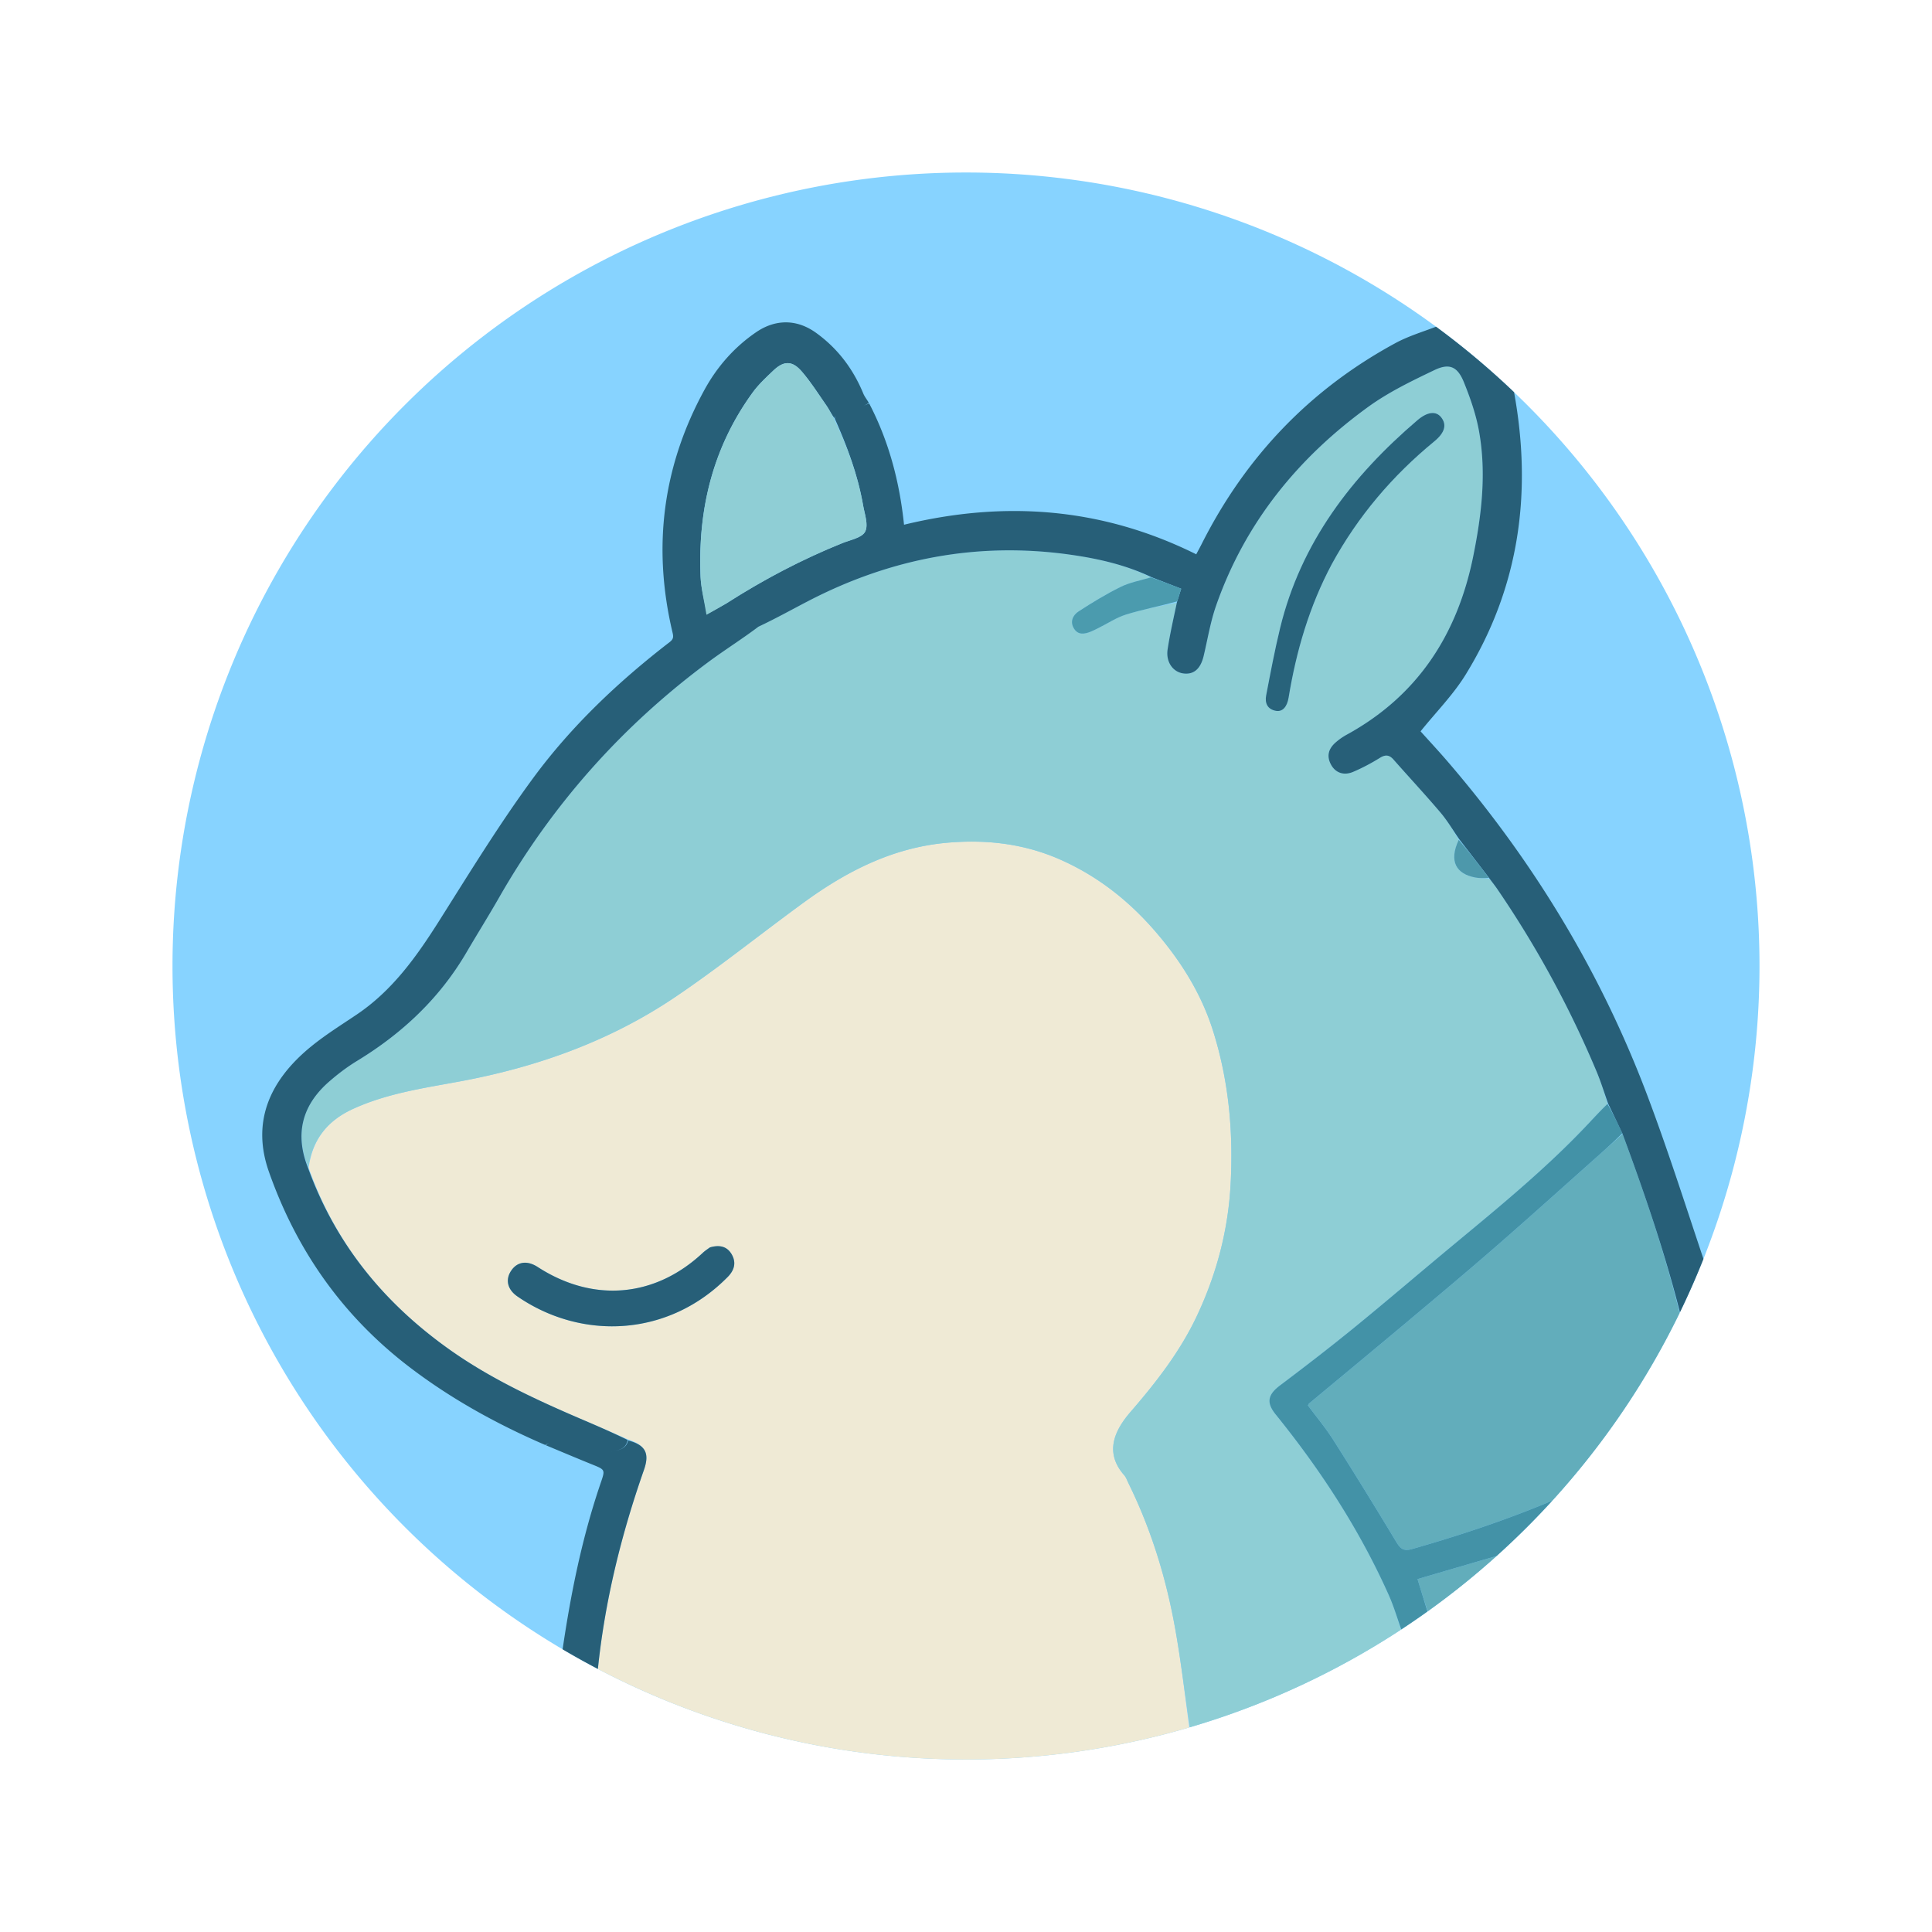 <?xml version="1.0" encoding="UTF-8" standalone="no"?>
<svg
   width="100%"
   viewBox="0 0 1024 1024"
   xmlns="http://www.w3.org/2000/svg"
   xmlns:svg="http://www.w3.org/2000/svg"
  >
<path
   style="display:inline;fill:#87d3ff;fill-opacity:1;stroke:none;stroke-width:8.759"
   d="M 512,91.43 A 420.57,420.57 0 0 0 91.43,512 420.57,420.57 0 0 0 512,932.57 420.57,420.57 0 0 0 932.57,512 420.57,420.57 0 0 0 512,91.43 Z" />
  <g style="display:inline">
    <path
     style="display:inline;fill:#efead5;fill-opacity:1"
     d="M 517.477 446.096 C 512.331 446.002 507.134 446.205 501.887 446.676 C 473.324 449.236 449.019 461.619 426.4 478.059 C 403.409 494.769 381.25 512.684 357.705 528.557 C 323.185 551.827 284.623 565.593 243.732 573.17 C 224.494 576.735 205.009 579.514 186.945 587.824 C 173.645 593.943 165.612 603.852 163.605 618.939 C 177.834 659.243 203.412 690.404 237.66 714.875 C 259.904 730.768 284.531 742.09 309.51 752.773 C 317.158 756.045 324.79 759.358 332.699 762.875 C 342.144 765.923 344.407 770.238 341.301 779.104 C 329.296 813.366 320.635 848.4 316.889 884.574 A 420.57 420.57 0 0 0 512 932.57 A 420.57 420.57 0 0 0 630.375 915.568 C 627.69 896.188 625.559 876.699 621.801 857.529 C 616.965 832.865 609.32 808.916 598.162 786.242 C 597.427 784.748 596.877 783.066 595.811 781.848 C 585.542 770.117 590.271 758.669 599.209 748.338 C 612.856 732.564 625.582 716.244 634.508 697.182 C 644.853 675.087 650.938 652.109 652.254 627.631 C 653.742 599.958 651.288 572.886 642.963 546.455 C 636.67 526.474 625.753 509.149 612.064 493.354 C 598.101 477.241 581.733 464.408 562.299 455.75 C 547.88 449.326 532.913 446.376 517.477 446.096 z M 379.777 660.547 C 383.301 660.334 386.042 661.656 387.902 664.979 C 390.352 669.353 389.114 673.352 385.732 676.781 C 354.08 708.875 308.115 710.431 274.273 687.158 C 268.826 683.412 267.759 678.097 271.016 673.379 C 274.287 668.639 279.475 667.962 285.018 671.551 C 314.397 690.575 347.128 687.754 372.482 664.035 C 373.57 663.018 374.821 662.177 375.996 661.254 C 377.341 660.859 378.603 660.618 379.777 660.547 z " /><path
     style="display:inline;fill:#8eced5;fill-opacity:1"
     d="M 766.77 194.289 C 764.926 194.331 762.814 194.948 760.352 196.125 C 748.256 201.906 735.96 207.841 725.166 215.666 C 687.911 242.673 659.871 277.154 644.547 321.035 C 641.547 329.627 640.082 338.758 637.969 347.654 C 636.337 354.524 632.722 357.68 627.174 356.93 C 621.673 356.186 617.85 350.845 618.857 344.186 C 620.096 335.998 621.974 327.908 623.729 319.438 C 614.902 321.236 605.794 322.959 596.99 325.666 C 591.811 327.259 587.117 330.419 582.197 332.863 C 580.856 333.53 579.521 334.224 578.133 334.779 C 574.85 336.091 571.464 336.719 569.244 333.176 C 566.938 329.494 568.672 326.011 571.686 324.053 C 578.892 319.37 586.28 314.867 593.977 311.068 C 598.815 308.68 604.346 307.696 609.988 306.02 C 596.79 299.445 582.227 296.109 567.436 294.012 C 518.443 287.066 472.139 295.855 428.348 318.59 C 419.645 323.108 410.969 327.68 401.936 332.191 C 392.944 338.341 384.211 344.406 375.668 350.73 C 329.911 384.606 292.847 426.221 264.562 475.658 C 258.939 485.487 252.927 495.091 247.205 504.863 C 232.981 529.156 213.169 547.739 189.264 562.293 C 184.029 565.48 179.066 569.246 174.443 573.279 C 160.186 585.718 156.082 600.882 163.418 618.625 C 165.612 603.852 173.645 593.943 186.945 587.824 C 205.009 579.514 224.494 576.735 243.732 573.17 C 284.623 565.593 323.185 551.827 357.705 528.557 C 381.25 512.684 403.409 494.769 426.4 478.059 C 449.019 461.619 473.324 449.236 501.887 446.676 C 522.876 444.794 543.073 447.185 562.299 455.75 C 581.733 464.408 598.101 477.241 612.064 493.354 C 625.753 509.149 636.67 526.474 642.963 546.455 C 651.288 572.886 653.742 599.958 652.254 627.631 C 650.938 652.109 644.853 675.087 634.508 697.182 C 625.582 716.244 612.856 732.564 599.209 748.338 C 590.271 758.669 585.542 770.117 595.811 781.848 C 596.877 783.066 597.427 784.748 598.162 786.242 C 609.32 808.916 616.965 832.865 621.801 857.529 C 625.557 876.685 627.687 896.16 630.674 915.48 A 420.57 420.57 0 0 0 742.525 863.764 C 740.535 857.54 738.685 851.254 736.033 845.326 C 720.529 810.666 699.955 779.136 676.117 749.658 C 670.959 743.28 672.063 739.104 678.484 734.264 C 691.73 724.278 704.888 714.158 717.742 703.676 C 735.379 689.292 752.648 674.46 770.166 659.93 C 795.251 639.123 820.49 618.498 842.789 594.598 C 845.731 591.445 848.692 588.31 851.998 585.072 C 850.307 579.248 848.525 573.408 846.174 567.807 C 831.921 533.852 814.401 501.66 793.619 471.252 C 792.403 469.473 791.051 467.784 789.496 465.836 C 786.785 465.456 784.294 465.538 781.902 465.092 C 771.893 463.223 767.759 456.586 773.162 445.131 C 770.131 440.067 767.189 435.026 763.469 430.645 C 755.392 421.134 746.883 411.99 738.629 402.629 C 736.368 400.065 734.35 399.832 731.35 401.697 C 726.846 404.497 722.105 407.007 717.23 409.094 C 712.248 411.227 707.905 409.6 705.574 405.469 C 703.105 401.093 703.834 397.048 707.975 393.457 C 709.723 391.94 711.66 390.568 713.689 389.457 C 751.359 368.847 772.392 336.397 780.801 295.037 C 785.265 273.077 787.912 250.903 783.93 228.629 C 782.337 219.721 779.285 210.944 775.865 202.527 C 773.575 196.89 770.825 194.197 766.77 194.289 z M 759.369 218.91 C 761.176 218.925 762.712 219.713 763.895 221.236 C 766.945 225.166 765.75 229.385 760.182 233.957 C 738.069 252.115 719.813 273.496 706.049 298.639 C 693.936 321.424 687.027 345.124 682.992 369.744 C 682.191 374.632 679.794 377.387 676.289 376.766 C 671.711 375.954 670.318 372.594 671.092 368.562 C 673.378 356.658 675.613 344.727 678.473 332.953 C 689.503 287.544 716.408 252.509 751.213 222.762 C 754.271 220.148 757.045 218.891 759.369 218.91 z " /><path
     style="display:inline;fill:#62adbb;fill-opacity:1"
     d="M 859.979 601.02 C 855.233 605.268 850.5 609.531 845.74 613.764 C 828.134 629.42 810.641 645.206 792.871 660.674 C 777.363 674.172 761.591 687.37 745.84 700.586 C 728.569 715.076 711.187 729.433 693.863 743.859 C 693.625 744.058 693.514 744.409 693.215 744.9 C 697.676 750.916 702.579 756.757 706.631 763.139 C 717.924 780.924 728.982 798.862 739.844 816.914 C 741.999 820.496 743.599 822.395 748.266 821.066 C 773.589 813.856 798.515 805.565 822.779 795.363 A 420.57 420.57 0 0 0 890.227 695.914 C 882.236 663.422 871.517 632.093 859.979 601.02 z M 793.184 824.756 C 782.956 827.678 772.913 830.617 762.871 833.559 C 758.981 834.698 755.093 835.847 751.316 836.959 C 753.143 842.914 754.87 848.538 756.719 854.041 A 420.57 420.57 0 0 0 793.184 824.756 z " /><path
     style="display:inline;fill:#4392a7;fill-opacity:1"
     d="M 851.998 585.072 C 848.692 588.31 845.731 591.445 842.789 594.598 C 820.49 618.498 795.251 639.123 770.166 659.93 C 752.648 674.46 735.379 689.292 717.742 703.676 C 704.888 714.158 691.73 724.278 678.484 734.264 C 672.063 739.104 670.959 743.28 676.117 749.658 C 699.955 779.136 720.529 810.666 736.033 845.326 C 738.675 851.232 740.521 857.492 742.688 863.656 A 420.57 420.57 0 0 0 756.588 854.135 C 754.881 848.572 753.149 842.933 751.316 836.959 C 755.093 835.847 758.981 834.698 762.871 833.559 C 772.876 830.628 782.881 827.699 793.205 824.736 A 420.57 420.57 0 0 0 822.779 795.363 C 798.515 805.565 773.589 813.856 748.266 821.066 C 743.599 822.395 741.999 820.496 739.844 816.914 C 728.982 798.862 717.924 780.924 706.631 763.139 C 702.579 756.757 697.676 750.916 693.215 744.9 C 693.514 744.409 693.625 744.058 693.863 743.859 C 711.187 729.433 728.569 715.076 745.84 700.586 C 761.591 687.37 777.363 674.172 792.871 660.674 C 810.641 645.206 828.134 629.42 845.74 613.764 C 850.5 609.531 855.234 605.27 859.869 600.678 C 857.29 595.216 854.821 590.097 851.998 585.072 z " /><path
     style="display:inline;fill:#275f78;fill-opacity:1"
     d="M 416.713 170.861 C 411.338 170.812 405.938 172.546 400.797 176.059 C 389.165 184.006 380.071 194.38 373.354 206.664 C 351.22 247.141 345.807 289.93 356.346 334.771 C 356.872 337.013 357.311 338.489 354.998 340.271 C 327.823 361.219 302.924 384.747 282.627 412.336 C 264.808 436.556 249.034 462.313 232.953 487.768 C 220.939 506.784 208.14 524.868 189.15 537.678 C 181.008 543.17 172.611 548.386 165.014 554.568 C 141.691 573.549 133.65 595.783 142.502 620.979 C 157.241 662.929 181.825 697.775 217.314 724.797 C 239.423 741.63 263.555 754.889 289 765.877 C 289.78 765.496 290.712 764.703 291.404 764.557 C 290.721 764.708 289.841 765.523 289.332 766.021 C 297.724 769.515 305.76 772.923 313.852 776.193 C 320.742 778.978 320.808 778.92 318.461 785.775 C 308.617 814.534 302.603 844.161 298.195 874.17 A 420.57 420.57 0 0 0 316.889 884.574 C 320.635 848.4 329.296 813.366 341.301 779.104 C 344.407 770.238 342.143 765.922 332.934 763.449 C 331.672 768.526 327.546 768.433 324.064 769.459 C 327.542 768.43 331.638 768.498 332.662 763.227 C 324.788 759.358 317.158 756.045 309.51 752.773 C 284.531 742.09 259.904 730.768 237.66 714.875 C 203.412 690.404 177.833 659.244 163.27 619.043 C 156.082 600.883 160.186 585.718 174.443 573.279 C 179.066 569.246 184.029 565.48 189.264 562.293 C 213.169 547.739 232.981 529.156 247.205 504.863 C 252.927 495.091 258.939 485.487 264.562 475.658 C 292.847 426.221 329.911 384.606 375.668 350.73 C 384.211 344.406 393.779 338.374 401.996 332.154 C 401.988 332.154 401.981 332.154 401.973 332.154 C 401.989 332.153 402.005 332.152 402.021 332.15 C 411.483 327.674 419.645 323.108 428.348 318.59 C 472.139 295.855 518.443 287.066 567.436 294.012 C 582.227 296.109 596.79 299.446 610.41 305.957 C 615.579 307.965 620.75 309.973 626.057 312.035 C 625.242 314.64 624.66 316.505 623.826 319.072 C 621.974 327.908 620.096 335.998 618.857 344.186 C 617.85 350.845 621.673 356.186 627.174 356.93 C 632.722 357.68 636.337 354.524 637.969 347.654 C 640.082 338.758 641.547 329.627 644.547 321.035 C 659.871 277.154 687.911 242.673 725.166 215.666 C 735.96 207.841 748.256 201.906 760.352 196.125 C 768.232 192.359 772.534 194.328 775.865 202.527 C 779.285 210.944 782.337 219.721 783.93 228.629 C 787.912 250.903 785.265 273.077 780.801 295.037 C 772.392 336.397 751.359 368.847 713.689 389.457 C 711.66 390.568 709.723 391.94 707.975 393.457 C 703.834 397.048 703.105 401.093 705.574 405.469 C 707.905 409.6 712.248 411.227 717.23 409.094 C 722.105 407.007 726.846 404.497 731.35 401.697 C 734.35 399.832 736.368 400.065 738.629 402.629 C 746.883 411.99 755.392 421.134 763.469 430.645 C 767.189 435.026 770.132 440.066 773.428 444.809 C 778.622 451.54 783.817 458.272 789.387 465.529 C 791.05 467.786 792.403 469.473 793.619 471.252 C 814.401 501.66 831.921 533.852 846.174 567.807 C 848.525 573.408 850.308 579.249 852.354 584.979 C 854.822 590.097 857.29 595.216 859.869 600.678 C 871.488 632.009 882.194 663.297 890.402 695.553 A 420.57 420.57 0 0 0 902.867 667.252 C 893.05 637.975 883.691 608.516 872.754 579.658 C 848.2 514.873 812.67 456.465 767.527 403.916 C 762.565 398.14 757.369 392.565 752.93 387.619 C 761.188 377.358 770.246 368.235 776.812 357.576 C 805.453 311.084 812.143 260.719 802.48 207.861 A 420.57 420.57 0 0 0 761.16 173.18 C 760.926 173.253 760.689 173.336 760.451 173.426 C 753.453 176.07 746.188 178.291 739.652 181.83 C 694.18 206.451 660.145 242.228 636.898 288.352 C 636.034 290.068 635.104 291.751 634.025 293.787 C 584.163 269.021 532.589 265.161 479.156 278.119 C 476.781 255.29 471.11 233.845 460.666 213.801 C 459.627 214.362 458.162 214.696 457.455 215.436 C 458.16 214.691 459.605 214.322 460.488 213.469 C 459.382 211.619 458.23 210.195 457.561 208.572 C 452.17 195.511 443.964 184.632 432.479 176.371 C 427.438 172.746 422.088 170.911 416.713 170.861 z M 417.57 192.477 C 420.006 192.514 422.38 193.927 424.885 196.818 C 429.756 202.441 433.765 208.822 438.035 214.951 C 439.453 216.985 440.507 219.273 442.266 221.654 C 442.354 221.153 442.411 220.637 442.451 220.105 C 442.441 220.654 442.524 221.384 442.486 221.928 C 449.032 236.643 454.652 251.723 457.439 267.721 C 458.264 272.452 460.379 278.218 458.545 281.781 C 456.867 285.04 450.728 286.148 446.426 287.885 C 425.083 296.499 404.801 307.146 385.168 319.717 C 385.182 319.737 385.197 319.756 385.211 319.775 C 385.197 319.758 385.182 319.74 385.168 319.723 C 381.996 321.486 378.824 323.249 374.645 325.572 C 373.504 318.427 371.575 312.103 371.303 305.453 C 369.853 269.998 377.807 237.063 398.953 208.012 C 402.061 203.743 406.036 200.057 409.889 196.393 C 412.637 193.778 415.135 192.439 417.57 192.477 z M 379.924 660.492 C 378.798 660.544 377.603 660.76 376.346 661.121 C 374.821 662.177 373.57 663.018 372.482 664.035 C 347.128 687.754 314.397 690.575 285.018 671.551 C 279.475 667.962 274.287 668.639 271.016 673.379 C 267.759 678.097 268.826 683.412 274.273 687.158 C 308.115 710.431 354.08 708.875 385.732 676.781 C 389.114 673.352 390.352 669.353 387.902 664.979 C 386.042 661.656 383.3 660.335 379.924 660.492 z " /><path
     fill="#28637b"
     d="m 705.885,298.969 c -11.949,22.454 -18.858,46.154 -22.893,70.775 -0.801,4.888 -3.198,7.643 -6.703,7.021 -4.578,-0.812 -5.972,-4.17 -5.197,-8.202 2.286,-11.905 4.52,-23.836 7.38,-35.61 11.031,-45.409 37.936,-80.443 72.741,-110.191 5.436,-4.646 9.977,-5.007 12.681,-1.525 3.051,3.929 1.855,8.148 -3.713,12.72 -22.113,18.158 -40.369,39.538 -54.296,65.012 z"
     style="display:inline" /><path
     fill="#4b9bae"
     d="m 609.989,306.02 c 5.592,1.946 10.761,3.954 16.068,6.016 -0.815,2.605 -1.398,4.469 -2.079,6.698 -9.077,2.502 -18.183,4.224 -26.987,6.932 -5.179,1.593 -9.875,4.754 -14.795,7.198 -1.341,0.666 -2.675,1.362 -4.064,1.916 -3.282,1.312 -6.668,1.94 -8.888,-1.604 -2.306,-3.682 -0.573,-7.165 2.441,-9.124 7.207,-4.683 14.593,-9.185 22.29,-12.984 4.838,-2.388 10.37,-3.372 16.012,-5.049 z"
     style="display:inline" /><path
     fill="#4d98ab"
     d="m 773.163,445.131 c 5.459,6.409 10.654,13.14 15.958,20.179 -2.336,0.147 -4.826,0.228 -7.217,-0.218 -10.009,-1.868 -14.143,-8.506 -8.741,-19.961 z"
     style="display:inline" /><path
     fill="#8fced5"
     d="m 385.168,319.716 c -3.373,2.036 -6.545,3.799 -10.725,6.122 -1.14,-7.145 -2.868,-13.735 -3.14,-20.385 -1.45,-35.455 6.504,-68.389 27.65,-97.44 3.107,-4.269 7.084,-7.956 10.936,-11.62 5.497,-5.229 9.985,-5.356 14.995,0.426 4.872,5.623 8.88,12.003 13.151,18.132 1.417,2.034 2.472,4.322 3.913,6.767 7.085,14.925 12.704,30.005 15.492,46.003 0.824,4.731 2.94,10.497 1.106,14.06 -1.677,3.259 -7.818,4.367 -12.12,6.103 -21.343,8.614 -41.624,19.261 -61.257,31.832 z"
     style="display:inline" /></g>
</svg>
